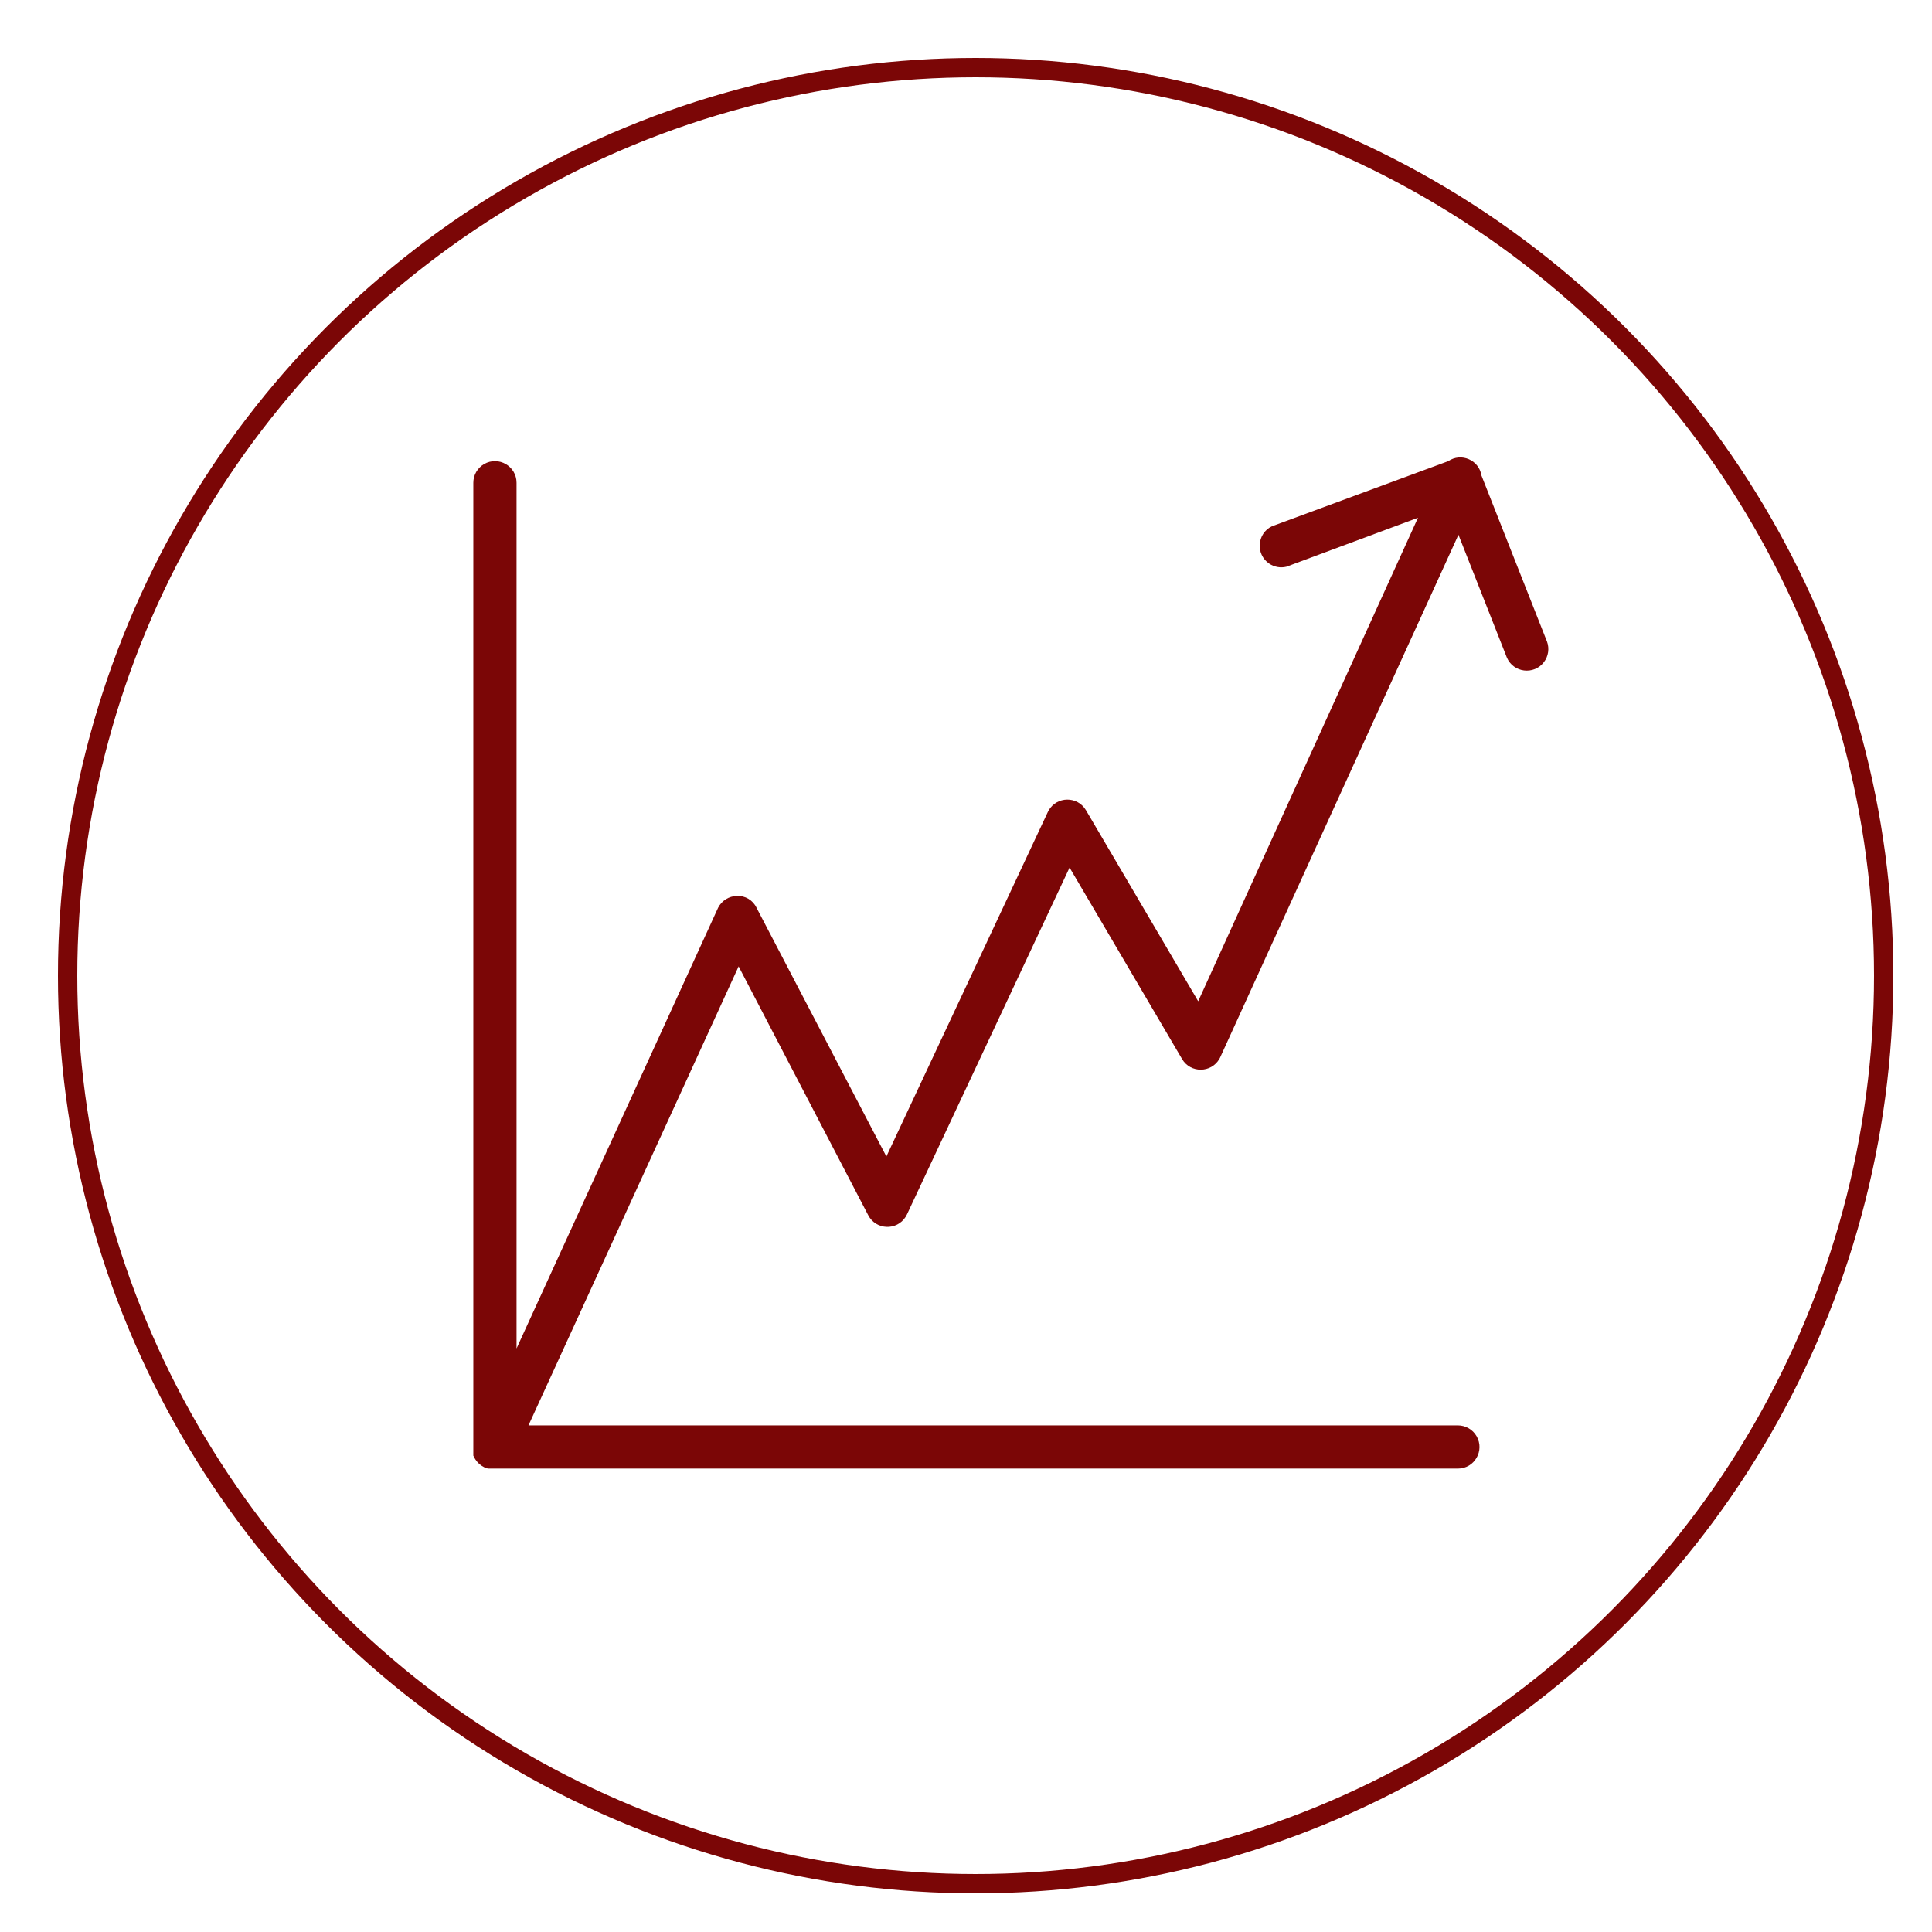<?xml version="1.0" encoding="UTF-8"?> <svg xmlns="http://www.w3.org/2000/svg" viewBox="1950 2450 100 100" width="100" height="100"><path fill="#7b0606" stroke="none" fill-opacity="1" stroke-width="1" stroke-opacity="1" color="rgb(51, 51, 51)" fill-rule="evenodd" font-family="&quot;Helvetica Neue&quot;, Helvetica, Arial, sans-serif" font-size="14px" id="tSvg17e2ead152d" d="M 2030.073 2483.21 C 2028.943 2480.345 2027.812 2477.48 2026.681 2474.615 C 2026.555 2473.81 2025.633 2473.411 2024.959 2473.87 C 2021.918 2474.993 2018.876 2476.116 2015.835 2477.239 C 2015.06 2477.613 2014.98 2478.686 2015.692 2479.171 C 2015.952 2479.348 2016.274 2479.407 2016.58 2479.334 C 2018.852 2478.489 2021.123 2477.644 2023.394 2476.799 C 2019.602 2485.141 2015.81 2493.483 2012.018 2501.824 C 2010.083 2498.529 2008.147 2495.234 2006.211 2491.939 C 2005.775 2491.197 2004.699 2491.205 2004.274 2491.954 C 2004.261 2491.979 2004.248 2492.004 2004.236 2492.029 C 2001.45 2497.973 1998.665 2503.916 1995.879 2509.86 C 1993.638 2505.566 1991.396 2501.273 1989.155 2496.979 C 1988.968 2496.589 1988.565 2496.351 1988.134 2496.375 C 1987.727 2496.386 1987.359 2496.618 1987.172 2496.979 C 1983.693 2504.585 1980.215 2512.191 1976.736 2519.797 C 1976.736 2504.861 1976.736 2489.924 1976.736 2474.988 C 1976.736 2474.127 1975.804 2473.589 1975.058 2474.019 C 1974.713 2474.219 1974.499 2474.588 1974.499 2474.988 C 1974.499 2491.661 1974.499 2508.335 1974.499 2525.008 C 1974.497 2525.05 1974.497 2525.092 1974.499 2525.135 C 1974.499 2525.204 1974.499 2525.274 1974.499 2525.343 C 1974.517 2525.378 1974.534 2525.413 1974.552 2525.448 C 1974.569 2525.478 1974.586 2525.507 1974.604 2525.537 C 1974.626 2525.567 1974.648 2525.597 1974.671 2525.627 C 1974.693 2525.654 1974.716 2525.681 1974.738 2525.709 C 1974.765 2525.734 1974.793 2525.758 1974.82 2525.783 C 1974.847 2525.806 1974.875 2525.828 1974.902 2525.85 C 1974.939 2525.873 1974.976 2525.895 1975.014 2525.917 C 1975.036 2525.93 1975.058 2525.942 1975.081 2525.955 C 1975.138 2525.975 1975.195 2525.994 1975.252 2526.014 C 1991.988 2526.014 2008.723 2526.014 2025.459 2526.014 C 2026.32 2526.014 2026.858 2525.082 2026.427 2524.337 C 2026.227 2523.991 2025.858 2523.778 2025.459 2523.778 C 2009.424 2523.778 1993.389 2523.778 1977.354 2523.778 C 1980.98 2515.859 1984.605 2507.939 1988.231 2500.02 C 1990.467 2504.314 1992.703 2508.608 1994.94 2512.902 C 1995.338 2513.665 1996.413 2513.712 1996.875 2512.985 C 1996.901 2512.944 1996.924 2512.901 1996.945 2512.857 C 1999.75 2506.873 2002.556 2500.89 2005.361 2494.906 C 2007.302 2498.209 2009.243 2501.511 2011.183 2504.814 C 2011.619 2505.556 2012.695 2505.548 2013.12 2504.8 C 2013.137 2504.77 2013.152 2504.74 2013.166 2504.709 C 2017.274 2495.699 2021.381 2486.689 2025.489 2477.679 C 2026.324 2479.796 2027.158 2481.913 2027.993 2484.03 C 2028.329 2484.823 2029.397 2484.954 2029.916 2484.267 C 2030.144 2483.964 2030.203 2483.566 2030.073 2483.21C 2030.073 2483.21 2030.073 2483.21 2030.073 2483.21Z" style=""></path><ellipse fill="transparent" fill-opacity="1" stroke="#7b0606" stroke-opacity="1" stroke-width="1" id="tSvg593a589926" cx="2000.5" cy="2500.5" rx="47" ry="47" style="transform: rotate(0deg);"></ellipse><defs></defs></svg> 